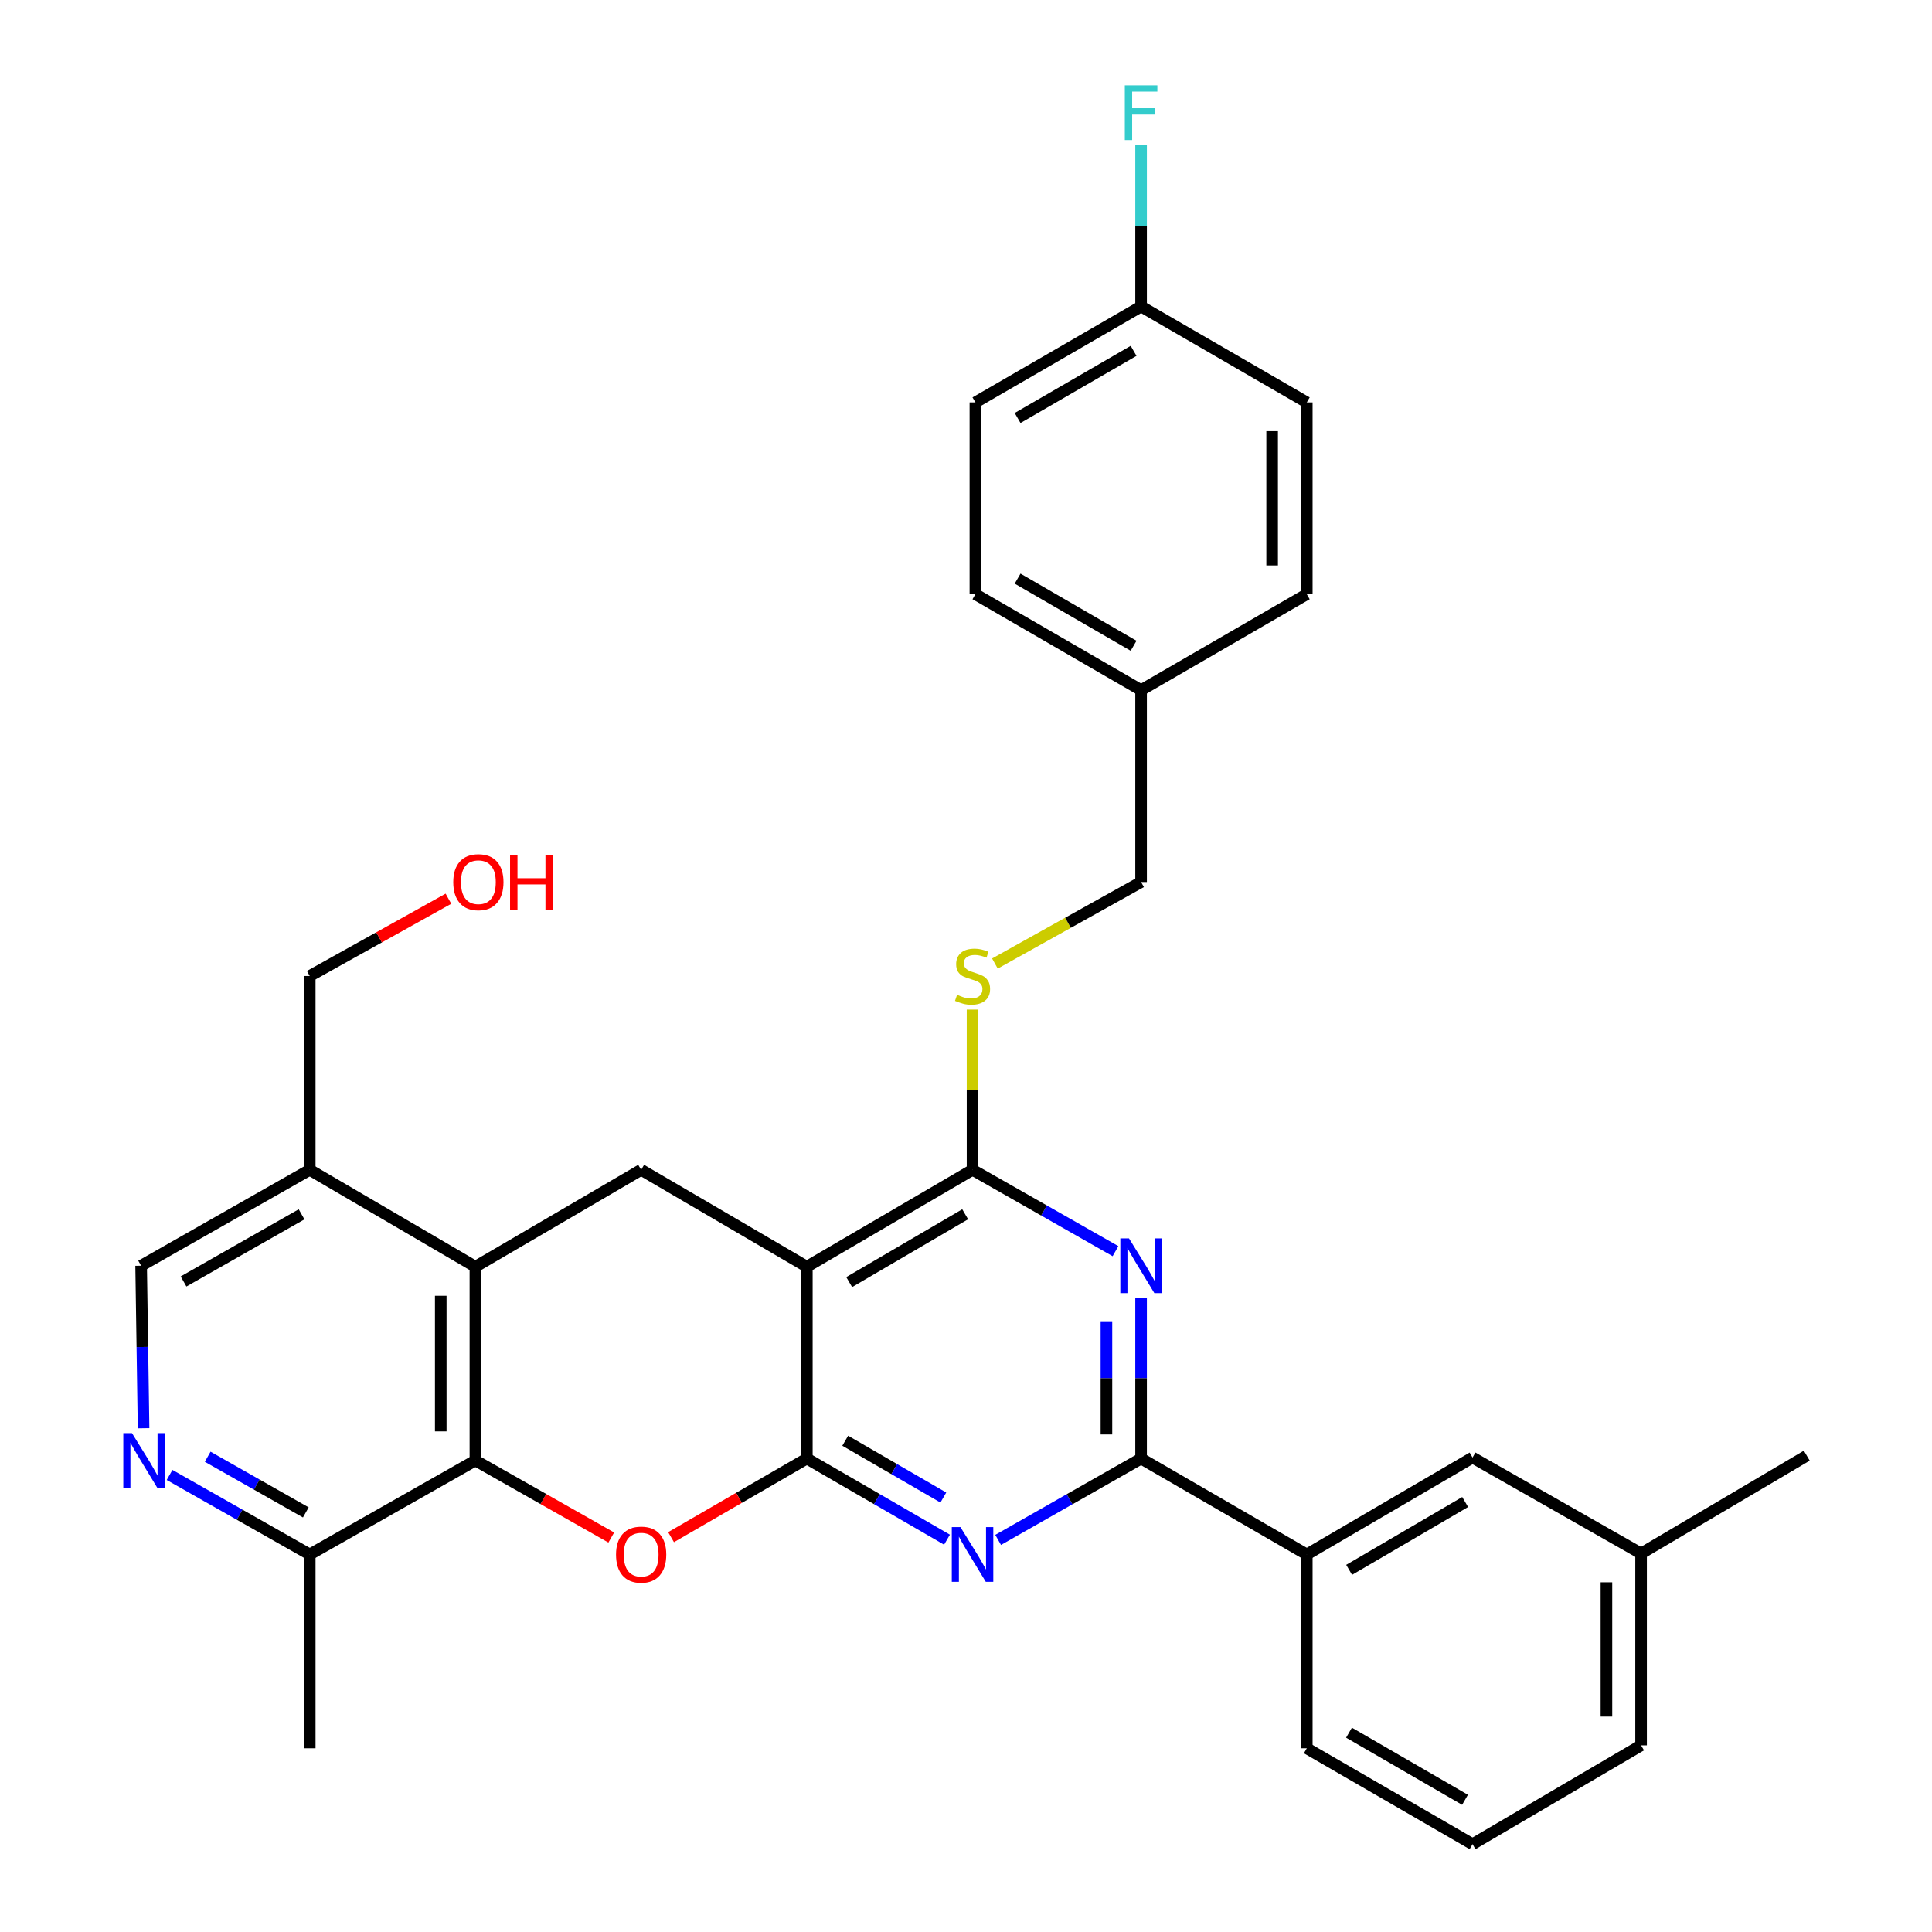 <?xml version='1.0' encoding='iso-8859-1'?>
<svg version='1.1' baseProfile='full'
              xmlns='http://www.w3.org/2000/svg'
                      xmlns:rdkit='http://www.rdkit.org/xml'
                      xmlns:xlink='http://www.w3.org/1999/xlink'
                  xml:space='preserve'
width='1000px' height='1000px' viewBox='0 0 1000 1000'>
<!-- END OF HEADER -->
<rect style='opacity:1.0;fill:#FFFFFF;stroke:none' width='1000' height='1000' x='0' y='0'> </rect>
<path class='bond-0' d='M 417.622,754.94 L 417.622,655.646' style='fill:none;fill-rule:evenodd;stroke:#000000;stroke-width:6px;stroke-linecap:butt;stroke-linejoin:miter;stroke-opacity:1' />
<path class='bond-1' d='M 417.622,754.94 L 453.895,775.938' style='fill:none;fill-rule:evenodd;stroke:#000000;stroke-width:6px;stroke-linecap:butt;stroke-linejoin:miter;stroke-opacity:1' />
<path class='bond-1' d='M 453.895,775.938 L 490.169,796.936' style='fill:none;fill-rule:evenodd;stroke:#0000FF;stroke-width:6px;stroke-linecap:butt;stroke-linejoin:miter;stroke-opacity:1' />
<path class='bond-1' d='M 437.489,745.719 L 462.88,760.417' style='fill:none;fill-rule:evenodd;stroke:#000000;stroke-width:6px;stroke-linecap:butt;stroke-linejoin:miter;stroke-opacity:1' />
<path class='bond-1' d='M 462.88,760.417 L 488.272,775.116' style='fill:none;fill-rule:evenodd;stroke:#0000FF;stroke-width:6px;stroke-linecap:butt;stroke-linejoin:miter;stroke-opacity:1' />
<path class='bond-2' d='M 417.622,754.94 L 382.479,775.284' style='fill:none;fill-rule:evenodd;stroke:#000000;stroke-width:6px;stroke-linecap:butt;stroke-linejoin:miter;stroke-opacity:1' />
<path class='bond-2' d='M 382.479,775.284 L 347.335,795.628' style='fill:none;fill-rule:evenodd;stroke:#FF0000;stroke-width:6px;stroke-linecap:butt;stroke-linejoin:miter;stroke-opacity:1' />
<path class='bond-5' d='M 417.622,655.646 L 503.386,605.5' style='fill:none;fill-rule:evenodd;stroke:#000000;stroke-width:6px;stroke-linecap:butt;stroke-linejoin:miter;stroke-opacity:1' />
<path class='bond-5' d='M 439.539,663.606 L 499.574,628.504' style='fill:none;fill-rule:evenodd;stroke:#000000;stroke-width:6px;stroke-linecap:butt;stroke-linejoin:miter;stroke-opacity:1' />
<path class='bond-8' d='M 417.622,655.646 L 331.858,605.5' style='fill:none;fill-rule:evenodd;stroke:#000000;stroke-width:6px;stroke-linecap:butt;stroke-linejoin:miter;stroke-opacity:1' />
<path class='bond-4' d='M 516.636,797.047 L 553.63,775.994' style='fill:none;fill-rule:evenodd;stroke:#0000FF;stroke-width:6px;stroke-linecap:butt;stroke-linejoin:miter;stroke-opacity:1' />
<path class='bond-4' d='M 553.63,775.994 L 590.625,754.94' style='fill:none;fill-rule:evenodd;stroke:#000000;stroke-width:6px;stroke-linecap:butt;stroke-linejoin:miter;stroke-opacity:1' />
<path class='bond-6' d='M 316.392,795.817 L 281.228,775.877' style='fill:none;fill-rule:evenodd;stroke:#FF0000;stroke-width:6px;stroke-linecap:butt;stroke-linejoin:miter;stroke-opacity:1' />
<path class='bond-6' d='M 281.228,775.877 L 246.064,755.937' style='fill:none;fill-rule:evenodd;stroke:#000000;stroke-width:6px;stroke-linecap:butt;stroke-linejoin:miter;stroke-opacity:1' />
<path class='bond-3' d='M 590.625,671.793 L 590.625,713.366' style='fill:none;fill-rule:evenodd;stroke:#0000FF;stroke-width:6px;stroke-linecap:butt;stroke-linejoin:miter;stroke-opacity:1' />
<path class='bond-3' d='M 590.625,713.366 L 590.625,754.94' style='fill:none;fill-rule:evenodd;stroke:#000000;stroke-width:6px;stroke-linecap:butt;stroke-linejoin:miter;stroke-opacity:1' />
<path class='bond-3' d='M 572.691,684.265 L 572.691,713.366' style='fill:none;fill-rule:evenodd;stroke:#0000FF;stroke-width:6px;stroke-linecap:butt;stroke-linejoin:miter;stroke-opacity:1' />
<path class='bond-3' d='M 572.691,713.366 L 572.691,742.468' style='fill:none;fill-rule:evenodd;stroke:#000000;stroke-width:6px;stroke-linecap:butt;stroke-linejoin:miter;stroke-opacity:1' />
<path class='bond-33' d='M 577.376,647.599 L 540.381,626.55' style='fill:none;fill-rule:evenodd;stroke:#0000FF;stroke-width:6px;stroke-linecap:butt;stroke-linejoin:miter;stroke-opacity:1' />
<path class='bond-33' d='M 540.381,626.55 L 503.386,605.5' style='fill:none;fill-rule:evenodd;stroke:#000000;stroke-width:6px;stroke-linecap:butt;stroke-linejoin:miter;stroke-opacity:1' />
<path class='bond-12' d='M 590.625,754.94 L 676.389,804.587' style='fill:none;fill-rule:evenodd;stroke:#000000;stroke-width:6px;stroke-linecap:butt;stroke-linejoin:miter;stroke-opacity:1' />
<path class='bond-11' d='M 503.386,605.5 L 503.386,564.034' style='fill:none;fill-rule:evenodd;stroke:#000000;stroke-width:6px;stroke-linecap:butt;stroke-linejoin:miter;stroke-opacity:1' />
<path class='bond-11' d='M 503.386,564.034 L 503.386,522.568' style='fill:none;fill-rule:evenodd;stroke:#CCCC00;stroke-width:6px;stroke-linecap:butt;stroke-linejoin:miter;stroke-opacity:1' />
<path class='bond-7' d='M 246.064,755.937 L 246.064,655.646' style='fill:none;fill-rule:evenodd;stroke:#000000;stroke-width:6px;stroke-linecap:butt;stroke-linejoin:miter;stroke-opacity:1' />
<path class='bond-7' d='M 228.13,740.893 L 228.13,670.689' style='fill:none;fill-rule:evenodd;stroke:#000000;stroke-width:6px;stroke-linecap:butt;stroke-linejoin:miter;stroke-opacity:1' />
<path class='bond-13' d='M 246.064,755.937 L 160.319,804.587' style='fill:none;fill-rule:evenodd;stroke:#000000;stroke-width:6px;stroke-linecap:butt;stroke-linejoin:miter;stroke-opacity:1' />
<path class='bond-10' d='M 246.064,655.646 L 160.319,605.5' style='fill:none;fill-rule:evenodd;stroke:#000000;stroke-width:6px;stroke-linecap:butt;stroke-linejoin:miter;stroke-opacity:1' />
<path class='bond-32' d='M 246.064,655.646 L 331.858,605.5' style='fill:none;fill-rule:evenodd;stroke:#000000;stroke-width:6px;stroke-linecap:butt;stroke-linejoin:miter;stroke-opacity:1' />
<path class='bond-9' d='M 87.77,763.428 L 124.045,784.008' style='fill:none;fill-rule:evenodd;stroke:#0000FF;stroke-width:6px;stroke-linecap:butt;stroke-linejoin:miter;stroke-opacity:1' />
<path class='bond-9' d='M 124.045,784.008 L 160.319,804.587' style='fill:none;fill-rule:evenodd;stroke:#000000;stroke-width:6px;stroke-linecap:butt;stroke-linejoin:miter;stroke-opacity:1' />
<path class='bond-9' d='M 107.502,754.003 L 132.894,768.409' style='fill:none;fill-rule:evenodd;stroke:#0000FF;stroke-width:6px;stroke-linecap:butt;stroke-linejoin:miter;stroke-opacity:1' />
<path class='bond-9' d='M 132.894,768.409 L 158.286,782.815' style='fill:none;fill-rule:evenodd;stroke:#000000;stroke-width:6px;stroke-linecap:butt;stroke-linejoin:miter;stroke-opacity:1' />
<path class='bond-14' d='M 74.314,739.256 L 73.683,697.197' style='fill:none;fill-rule:evenodd;stroke:#0000FF;stroke-width:6px;stroke-linecap:butt;stroke-linejoin:miter;stroke-opacity:1' />
<path class='bond-14' d='M 73.683,697.197 L 73.051,655.138' style='fill:none;fill-rule:evenodd;stroke:#000000;stroke-width:6px;stroke-linecap:butt;stroke-linejoin:miter;stroke-opacity:1' />
<path class='bond-25' d='M 160.319,605.5 L 160.319,505.18' style='fill:none;fill-rule:evenodd;stroke:#000000;stroke-width:6px;stroke-linecap:butt;stroke-linejoin:miter;stroke-opacity:1' />
<path class='bond-34' d='M 160.319,605.5 L 73.051,655.138' style='fill:none;fill-rule:evenodd;stroke:#000000;stroke-width:6px;stroke-linecap:butt;stroke-linejoin:miter;stroke-opacity:1' />
<path class='bond-34' d='M 156.096,628.535 L 95.007,663.281' style='fill:none;fill-rule:evenodd;stroke:#000000;stroke-width:6px;stroke-linecap:butt;stroke-linejoin:miter;stroke-opacity:1' />
<path class='bond-16' d='M 514.963,498.725 L 552.794,477.632' style='fill:none;fill-rule:evenodd;stroke:#CCCC00;stroke-width:6px;stroke-linecap:butt;stroke-linejoin:miter;stroke-opacity:1' />
<path class='bond-16' d='M 552.794,477.632 L 590.625,456.539' style='fill:none;fill-rule:evenodd;stroke:#000000;stroke-width:6px;stroke-linecap:butt;stroke-linejoin:miter;stroke-opacity:1' />
<path class='bond-15' d='M 676.389,804.587 L 762.184,754.432' style='fill:none;fill-rule:evenodd;stroke:#000000;stroke-width:6px;stroke-linecap:butt;stroke-linejoin:miter;stroke-opacity:1' />
<path class='bond-15' d='M 698.31,812.547 L 758.366,777.438' style='fill:none;fill-rule:evenodd;stroke:#000000;stroke-width:6px;stroke-linecap:butt;stroke-linejoin:miter;stroke-opacity:1' />
<path class='bond-27' d='M 676.389,804.587 L 676.389,904.908' style='fill:none;fill-rule:evenodd;stroke:#000000;stroke-width:6px;stroke-linecap:butt;stroke-linejoin:miter;stroke-opacity:1' />
<path class='bond-29' d='M 160.319,804.587 L 160.319,904.908' style='fill:none;fill-rule:evenodd;stroke:#000000;stroke-width:6px;stroke-linecap:butt;stroke-linejoin:miter;stroke-opacity:1' />
<path class='bond-19' d='M 762.184,754.432 L 849.422,804.089' style='fill:none;fill-rule:evenodd;stroke:#000000;stroke-width:6px;stroke-linecap:butt;stroke-linejoin:miter;stroke-opacity:1' />
<path class='bond-18' d='M 590.625,456.539 L 590.625,357.224' style='fill:none;fill-rule:evenodd;stroke:#000000;stroke-width:6px;stroke-linecap:butt;stroke-linejoin:miter;stroke-opacity:1' />
<path class='bond-17' d='M 590.625,158.635 L 504.861,208.283' style='fill:none;fill-rule:evenodd;stroke:#000000;stroke-width:6px;stroke-linecap:butt;stroke-linejoin:miter;stroke-opacity:1' />
<path class='bond-17' d='M 586.745,181.604 L 526.71,216.357' style='fill:none;fill-rule:evenodd;stroke:#000000;stroke-width:6px;stroke-linecap:butt;stroke-linejoin:miter;stroke-opacity:1' />
<path class='bond-20' d='M 590.625,158.635 L 590.625,116.814' style='fill:none;fill-rule:evenodd;stroke:#000000;stroke-width:6px;stroke-linecap:butt;stroke-linejoin:miter;stroke-opacity:1' />
<path class='bond-20' d='M 590.625,116.814 L 590.625,74.993' style='fill:none;fill-rule:evenodd;stroke:#33CCCC;stroke-width:6px;stroke-linecap:butt;stroke-linejoin:miter;stroke-opacity:1' />
<path class='bond-36' d='M 590.625,158.635 L 676.389,208.283' style='fill:none;fill-rule:evenodd;stroke:#000000;stroke-width:6px;stroke-linecap:butt;stroke-linejoin:miter;stroke-opacity:1' />
<path class='bond-23' d='M 590.625,357.224 L 676.389,307.567' style='fill:none;fill-rule:evenodd;stroke:#000000;stroke-width:6px;stroke-linecap:butt;stroke-linejoin:miter;stroke-opacity:1' />
<path class='bond-24' d='M 590.625,357.224 L 504.861,307.567' style='fill:none;fill-rule:evenodd;stroke:#000000;stroke-width:6px;stroke-linecap:butt;stroke-linejoin:miter;stroke-opacity:1' />
<path class='bond-24' d='M 586.747,334.256 L 526.712,299.496' style='fill:none;fill-rule:evenodd;stroke:#000000;stroke-width:6px;stroke-linecap:butt;stroke-linejoin:miter;stroke-opacity:1' />
<path class='bond-31' d='M 849.422,804.089 L 935.197,753.446' style='fill:none;fill-rule:evenodd;stroke:#000000;stroke-width:6px;stroke-linecap:butt;stroke-linejoin:miter;stroke-opacity:1' />
<path class='bond-35' d='M 849.422,804.089 L 849.422,903.394' style='fill:none;fill-rule:evenodd;stroke:#000000;stroke-width:6px;stroke-linecap:butt;stroke-linejoin:miter;stroke-opacity:1' />
<path class='bond-35' d='M 831.489,818.985 L 831.489,888.498' style='fill:none;fill-rule:evenodd;stroke:#000000;stroke-width:6px;stroke-linecap:butt;stroke-linejoin:miter;stroke-opacity:1' />
<path class='bond-21' d='M 504.861,208.283 L 504.861,307.567' style='fill:none;fill-rule:evenodd;stroke:#000000;stroke-width:6px;stroke-linecap:butt;stroke-linejoin:miter;stroke-opacity:1' />
<path class='bond-22' d='M 676.389,208.283 L 676.389,307.567' style='fill:none;fill-rule:evenodd;stroke:#000000;stroke-width:6px;stroke-linecap:butt;stroke-linejoin:miter;stroke-opacity:1' />
<path class='bond-22' d='M 658.455,223.175 L 658.455,292.675' style='fill:none;fill-rule:evenodd;stroke:#000000;stroke-width:6px;stroke-linecap:butt;stroke-linejoin:miter;stroke-opacity:1' />
<path class='bond-26' d='M 160.319,505.18 L 196.215,485.177' style='fill:none;fill-rule:evenodd;stroke:#000000;stroke-width:6px;stroke-linecap:butt;stroke-linejoin:miter;stroke-opacity:1' />
<path class='bond-26' d='M 196.215,485.177 L 232.11,465.175' style='fill:none;fill-rule:evenodd;stroke:#FF0000;stroke-width:6px;stroke-linecap:butt;stroke-linejoin:miter;stroke-opacity:1' />
<path class='bond-28' d='M 676.389,904.908 L 762.184,954.545' style='fill:none;fill-rule:evenodd;stroke:#000000;stroke-width:6px;stroke-linecap:butt;stroke-linejoin:miter;stroke-opacity:1' />
<path class='bond-28' d='M 698.24,896.831 L 758.296,931.577' style='fill:none;fill-rule:evenodd;stroke:#000000;stroke-width:6px;stroke-linecap:butt;stroke-linejoin:miter;stroke-opacity:1' />
<path class='bond-30' d='M 762.184,954.545 L 849.422,903.394' style='fill:none;fill-rule:evenodd;stroke:#000000;stroke-width:6px;stroke-linecap:butt;stroke-linejoin:miter;stroke-opacity:1' />
<path  class='atom-2' d='M 497.126 790.427
L 506.406 805.427
Q 507.326 806.907, 508.806 809.587
Q 510.286 812.267, 510.366 812.427
L 510.366 790.427
L 514.126 790.427
L 514.126 818.747
L 510.246 818.747
L 500.286 802.347
Q 499.126 800.427, 497.886 798.227
Q 496.686 796.027, 496.326 795.347
L 496.326 818.747
L 492.646 818.747
L 492.646 790.427
L 497.126 790.427
' fill='#0000FF'/>
<path  class='atom-3' d='M 318.858 804.667
Q 318.858 797.867, 322.218 794.067
Q 325.578 790.267, 331.858 790.267
Q 338.138 790.267, 341.498 794.067
Q 344.858 797.867, 344.858 804.667
Q 344.858 811.547, 341.458 815.467
Q 338.058 819.347, 331.858 819.347
Q 325.618 819.347, 322.218 815.467
Q 318.858 811.587, 318.858 804.667
M 331.858 816.147
Q 336.178 816.147, 338.498 813.267
Q 340.858 810.347, 340.858 804.667
Q 340.858 799.107, 338.498 796.307
Q 336.178 793.467, 331.858 793.467
Q 327.538 793.467, 325.178 796.267
Q 322.858 799.067, 322.858 804.667
Q 322.858 810.387, 325.178 813.267
Q 327.538 816.147, 331.858 816.147
' fill='#FF0000'/>
<path  class='atom-4' d='M 584.365 640.978
L 593.645 655.978
Q 594.565 657.458, 596.045 660.138
Q 597.525 662.818, 597.605 662.978
L 597.605 640.978
L 601.365 640.978
L 601.365 669.298
L 597.485 669.298
L 587.525 652.898
Q 586.365 650.978, 585.125 648.778
Q 583.925 646.578, 583.565 645.898
L 583.565 669.298
L 579.885 669.298
L 579.885 640.978
L 584.365 640.978
' fill='#0000FF'/>
<path  class='atom-10' d='M 68.305 741.777
L 77.585 756.777
Q 78.505 758.257, 79.985 760.937
Q 81.465 763.617, 81.545 763.777
L 81.545 741.777
L 85.305 741.777
L 85.305 770.097
L 81.425 770.097
L 71.465 753.697
Q 70.305 751.777, 69.065 749.577
Q 67.865 747.377, 67.505 746.697
L 67.505 770.097
L 63.825 770.097
L 63.825 741.777
L 68.305 741.777
' fill='#0000FF'/>
<path  class='atom-12' d='M 495.386 514.9
Q 495.706 515.02, 497.026 515.58
Q 498.346 516.14, 499.786 516.5
Q 501.266 516.82, 502.706 516.82
Q 505.386 516.82, 506.946 515.54
Q 508.506 514.22, 508.506 511.94
Q 508.506 510.38, 507.706 509.42
Q 506.946 508.46, 505.746 507.94
Q 504.546 507.42, 502.546 506.82
Q 500.026 506.06, 498.506 505.34
Q 497.026 504.62, 495.946 503.1
Q 494.906 501.58, 494.906 499.02
Q 494.906 495.46, 497.306 493.26
Q 499.746 491.06, 504.546 491.06
Q 507.826 491.06, 511.546 492.62
L 510.626 495.7
Q 507.226 494.3, 504.666 494.3
Q 501.906 494.3, 500.386 495.46
Q 498.866 496.58, 498.906 498.54
Q 498.906 500.06, 499.666 500.98
Q 500.466 501.9, 501.586 502.42
Q 502.746 502.94, 504.666 503.54
Q 507.226 504.34, 508.746 505.14
Q 510.266 505.94, 511.346 507.58
Q 512.466 509.18, 512.466 511.94
Q 512.466 515.86, 509.826 517.98
Q 507.226 520.06, 502.866 520.06
Q 500.346 520.06, 498.426 519.5
Q 496.546 518.98, 494.306 518.06
L 495.386 514.9
' fill='#CCCC00'/>
<path  class='atom-21' d='M 582.205 44.165
L 599.045 44.165
L 599.045 47.405
L 586.005 47.405
L 586.005 56.005
L 597.605 56.005
L 597.605 59.285
L 586.005 59.285
L 586.005 72.485
L 582.205 72.485
L 582.205 44.165
' fill='#33CCCC'/>
<path  class='atom-27' d='M 234.608 456.619
Q 234.608 449.819, 237.968 446.019
Q 241.328 442.219, 247.608 442.219
Q 253.888 442.219, 257.248 446.019
Q 260.608 449.819, 260.608 456.619
Q 260.608 463.499, 257.208 467.419
Q 253.808 471.299, 247.608 471.299
Q 241.368 471.299, 237.968 467.419
Q 234.608 463.539, 234.608 456.619
M 247.608 468.099
Q 251.928 468.099, 254.248 465.219
Q 256.608 462.299, 256.608 456.619
Q 256.608 451.059, 254.248 448.259
Q 251.928 445.419, 247.608 445.419
Q 243.288 445.419, 240.928 448.219
Q 238.608 451.019, 238.608 456.619
Q 238.608 462.339, 240.928 465.219
Q 243.288 468.099, 247.608 468.099
' fill='#FF0000'/>
<path  class='atom-27' d='M 264.008 442.539
L 267.848 442.539
L 267.848 454.579
L 282.328 454.579
L 282.328 442.539
L 286.168 442.539
L 286.168 470.859
L 282.328 470.859
L 282.328 457.779
L 267.848 457.779
L 267.848 470.859
L 264.008 470.859
L 264.008 442.539
' fill='#FF0000'/>
</svg>
